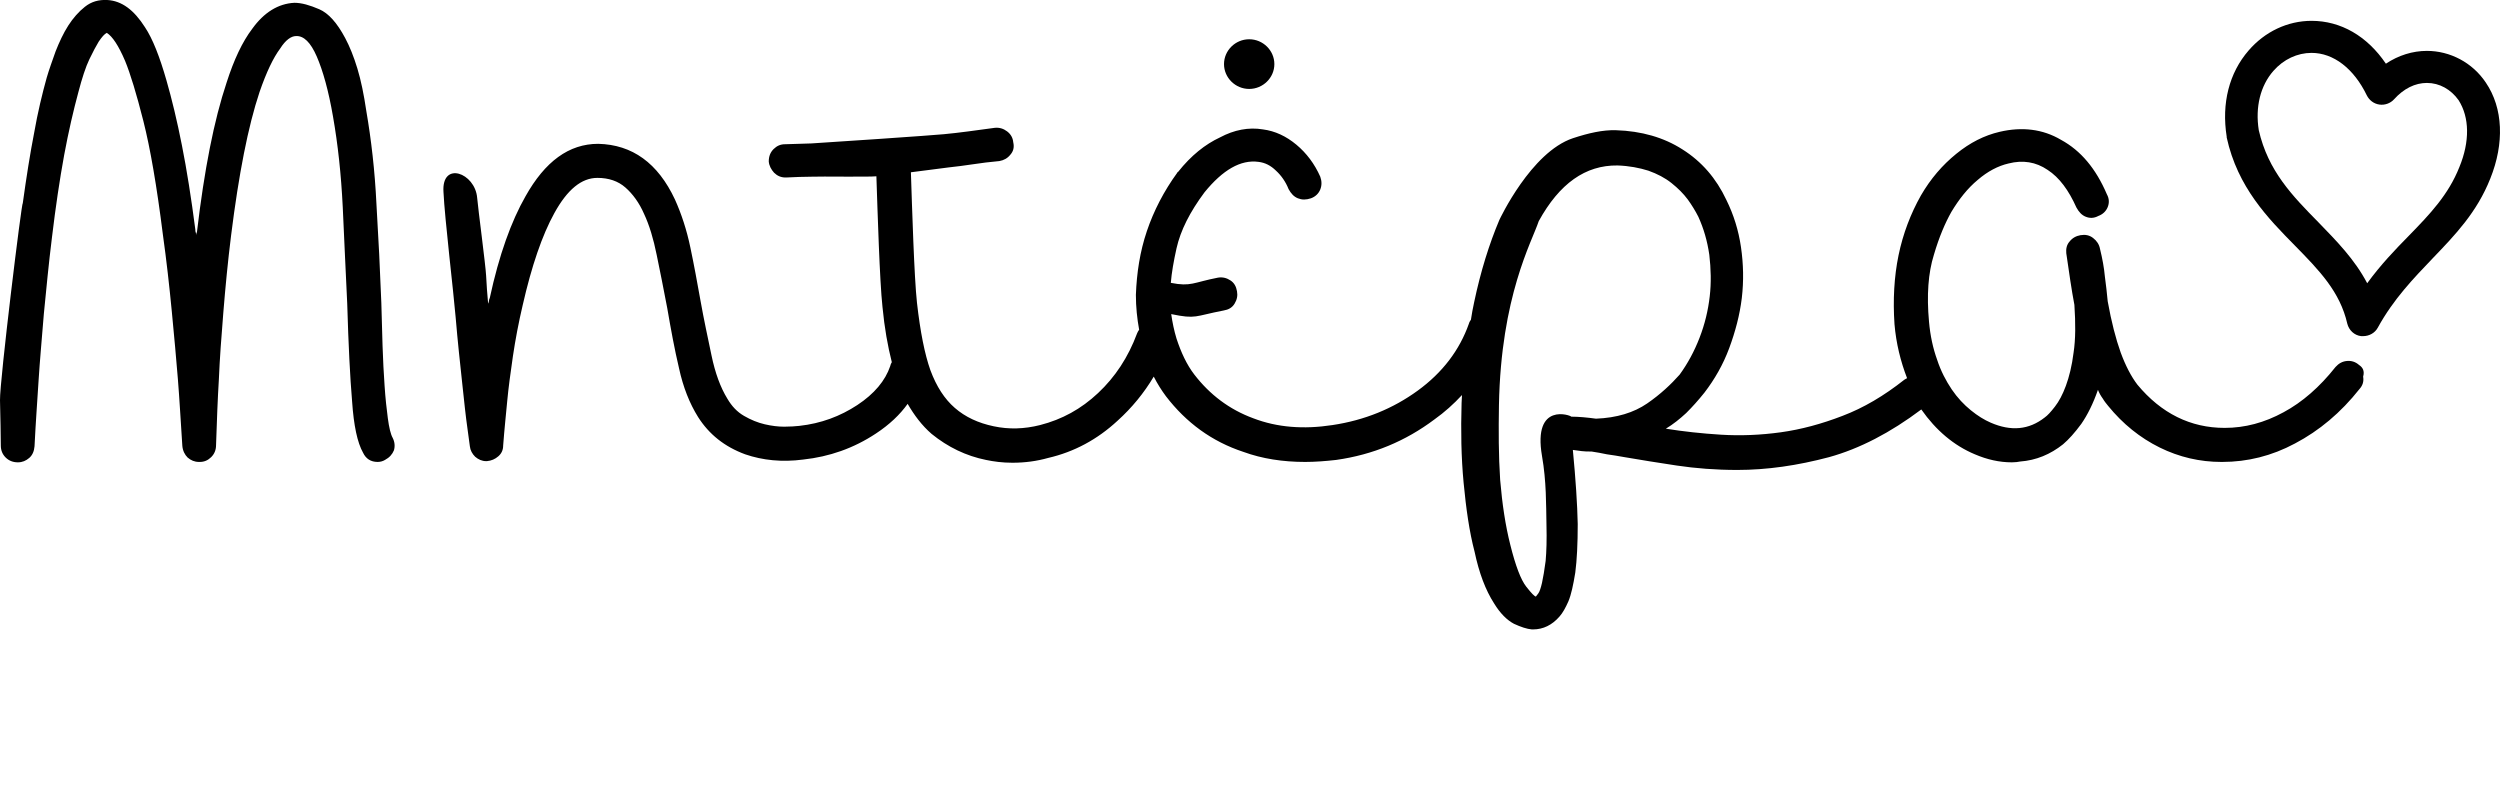 <svg width="200" height="65" viewBox="0 0 200 65" fill="none" xmlns="http://www.w3.org/2000/svg">
<g clip-path="url(#clip0_1_3)">
<path d="M99.935 7.115C101.04 7.115 101.949 6.218 101.949 5.128C101.949 4.038 101.04 3.141 99.935 3.141C98.83 3.141 97.921 4.038 97.921 5.128C97.921 6.218 98.83 7.115 99.935 7.115Z" fill="black"/>
<path d="M31.027 33.462C30.929 32.724 30.832 31.859 30.767 30.865C30.702 29.872 30.637 28.814 30.604 27.66C30.572 26.506 30.539 25.353 30.507 24.231C30.409 21.667 30.279 19.038 30.117 16.346C29.987 13.622 29.695 11.154 29.305 8.878C29.11 7.564 28.882 6.442 28.59 5.481C28.298 4.519 27.973 3.718 27.615 3.045C26.966 1.827 26.283 1.058 25.536 0.737C24.789 0.417 24.139 0.224 23.554 0.224C22.255 0.288 21.118 0.994 20.175 2.308C19.396 3.333 18.713 4.776 18.129 6.603C17.122 9.615 16.342 13.59 15.757 18.558C15.725 18.622 15.692 18.718 15.692 18.814C15.692 18.75 15.692 18.686 15.659 18.59C15.627 18.526 15.627 18.462 15.627 18.365C15.302 15.865 14.945 13.59 14.555 11.635C14.165 9.647 13.743 7.917 13.32 6.442C12.768 4.519 12.216 3.109 11.598 2.179C10.721 0.801 9.747 0.064 8.577 2.78046e-06C7.895 -0.032 7.31 0.128 6.79 0.545C6.303 0.929 5.848 1.442 5.458 2.051C5.068 2.66 4.743 3.365 4.451 4.103C4.191 4.84 3.931 5.545 3.736 6.218C3.379 7.5 3.021 8.974 2.729 10.641C2.404 12.308 2.112 14.167 1.819 16.282C1.754 15.961 -0.032 30.513 1.04235e-05 32.019C0.032 33.558 0.065 34.744 0.065 35.641C0.065 36.026 0.195 36.346 0.455 36.603C0.715 36.859 1.04 36.987 1.43 36.987C1.787 36.987 2.079 36.859 2.339 36.635C2.599 36.41 2.729 36.09 2.762 35.705C2.859 33.75 2.989 32.019 3.086 30.449C3.184 28.878 3.346 27.115 3.509 25.096C3.704 23.109 3.899 21.058 4.159 18.974C4.451 16.538 4.776 14.359 5.133 12.404C5.491 10.481 5.88 8.814 6.27 7.372C6.563 6.25 6.855 5.353 7.148 4.744C7.44 4.135 7.7 3.654 7.895 3.333C8.155 2.949 8.35 2.724 8.545 2.628C8.999 2.917 9.487 3.654 10.007 4.872C10.429 5.897 10.916 7.5 11.469 9.679C12.021 11.859 12.541 14.872 13.028 18.75C13.32 20.833 13.548 22.885 13.743 24.904C13.938 26.923 14.1 28.718 14.23 30.32C14.36 31.923 14.457 33.718 14.587 35.673C14.62 36.058 14.782 36.378 15.01 36.603C15.27 36.827 15.562 36.955 15.919 36.955H15.984C16.342 36.955 16.634 36.827 16.894 36.571C17.154 36.314 17.284 35.994 17.284 35.609C17.349 33.654 17.414 31.891 17.511 30.32C17.576 28.75 17.706 26.955 17.869 24.968C18.031 22.981 18.226 20.93 18.486 18.846C19.103 13.91 19.851 10.096 20.76 7.372C21.312 5.769 21.865 4.615 22.417 3.878C22.84 3.205 23.294 2.885 23.684 2.885C24.302 2.853 24.854 3.397 25.341 4.519C25.828 5.641 26.283 7.244 26.641 9.327C27.03 11.539 27.291 13.942 27.42 16.57C27.55 19.199 27.648 21.795 27.778 24.295C27.875 27.596 28.005 30.192 28.168 32.115C28.298 34.038 28.59 35.417 29.045 36.218C29.272 36.699 29.662 36.955 30.214 36.955C30.442 36.955 30.637 36.891 30.799 36.795C31.157 36.603 31.384 36.346 31.514 36.026C31.611 35.705 31.579 35.353 31.416 35.032C31.254 34.744 31.124 34.199 31.027 33.462Z" fill="black"/>
<path d="M188.726 29.199C188.434 28.942 188.109 28.846 187.752 28.878C187.394 28.91 187.102 29.07 186.842 29.359C185.575 30.962 184.178 32.179 182.684 32.981C181.157 33.814 179.597 34.231 177.973 34.231C175.244 34.231 172.904 33.077 170.988 30.769C170.5 30.128 170.046 29.263 169.656 28.205C169.266 27.115 168.908 25.737 168.616 24.103C168.551 23.462 168.486 22.788 168.389 22.115C168.324 21.41 168.194 20.705 167.999 19.904C167.934 19.551 167.739 19.263 167.446 19.038C167.154 18.814 166.829 18.75 166.439 18.814C166.082 18.878 165.789 19.038 165.562 19.327C165.335 19.583 165.27 19.904 165.302 20.256C165.53 21.827 165.725 23.205 165.952 24.391C166.049 25.865 166.049 27.147 165.887 28.205C165.757 29.263 165.53 30.16 165.27 30.865C165.01 31.57 164.717 32.115 164.392 32.532C164.068 32.949 163.808 33.237 163.58 33.397C162.313 34.391 160.884 34.519 159.259 33.814C158.739 33.59 158.22 33.269 157.667 32.821C157.115 32.372 156.595 31.827 156.14 31.154C155.686 30.481 155.263 29.68 154.971 28.782C154.646 27.885 154.418 26.859 154.321 25.737C154.126 23.622 154.256 21.827 154.711 20.385C155.133 18.942 155.621 17.82 156.108 16.955C156.725 15.93 157.407 15.064 158.22 14.391C158.999 13.718 159.844 13.269 160.689 13.077C161.826 12.789 162.866 12.949 163.808 13.59C164.75 14.199 165.497 15.224 166.114 16.603C166.309 16.955 166.537 17.212 166.862 17.34C167.186 17.468 167.511 17.468 167.869 17.276C168.226 17.147 168.486 16.891 168.616 16.57C168.746 16.25 168.746 15.897 168.551 15.545C167.674 13.494 166.472 12.051 164.88 11.186C163.418 10.32 161.761 10.128 159.974 10.545C158.739 10.833 157.602 11.41 156.498 12.308C155.393 13.205 154.451 14.295 153.671 15.641C152.859 17.083 152.242 18.686 151.884 20.417C151.527 22.147 151.43 24.006 151.559 25.93C151.689 27.468 152.047 28.91 152.567 30.256C152.502 30.288 152.437 30.32 152.339 30.385C150.715 31.667 149.09 32.628 147.401 33.269C145.744 33.91 144.087 34.359 142.463 34.583C140.838 34.808 139.246 34.872 137.687 34.776C136.127 34.679 134.665 34.519 133.268 34.295C133.853 33.942 134.373 33.526 134.893 33.045C135.38 32.564 135.867 32.019 136.355 31.41C137.167 30.353 137.849 29.167 138.337 27.853C138.824 26.538 139.181 25.192 139.344 23.846C139.506 22.468 139.474 21.122 139.279 19.776C139.084 18.43 138.694 17.18 138.109 15.994C137.297 14.263 136.127 12.917 134.6 11.955C133.106 10.994 131.319 10.481 129.272 10.417C128.233 10.385 127.096 10.641 125.828 11.058C122.482 12.18 119.981 17.532 119.948 17.596C119.136 19.519 118.454 21.699 117.934 24.167C117.836 24.647 117.739 25.096 117.674 25.577C117.609 25.673 117.544 25.769 117.511 25.897C116.764 28.013 115.4 29.808 113.418 31.25C111.436 32.692 109.162 33.622 106.595 34.006C104.288 34.359 102.177 34.199 100.26 33.462C98.343 32.756 96.784 31.57 95.549 29.968C94.932 29.167 94.477 28.173 94.12 27.083C93.925 26.442 93.795 25.801 93.697 25.128C95.712 25.545 95.549 25.288 97.888 24.84C98.278 24.776 98.57 24.615 98.765 24.295C98.96 23.974 99.025 23.654 98.96 23.301C98.895 22.917 98.733 22.628 98.441 22.436C98.148 22.244 97.823 22.147 97.433 22.212C95.452 22.596 95.289 22.949 93.665 22.628C93.73 21.827 93.892 20.897 94.12 19.872C94.444 18.43 95.192 16.955 96.361 15.385C97.823 13.59 99.253 12.756 100.682 12.949C101.202 13.013 101.657 13.237 102.079 13.654C102.502 14.039 102.859 14.551 103.086 15.128C103.281 15.481 103.509 15.737 103.834 15.865C104.159 15.994 104.483 15.994 104.873 15.865C105.231 15.737 105.491 15.481 105.621 15.16C105.75 14.84 105.75 14.487 105.621 14.135C105.166 13.109 104.516 12.244 103.704 11.57C102.891 10.897 102.014 10.481 101.04 10.353C99.903 10.16 98.733 10.385 97.596 10.994C96.426 11.539 95.289 12.436 94.249 13.75C94.217 13.75 94.184 13.782 94.184 13.814C93.112 15.289 92.3 16.859 91.748 18.494C91.196 20.128 90.936 21.827 90.871 23.59C90.871 24.551 90.968 25.481 91.131 26.378C91.066 26.474 91.001 26.57 90.968 26.667C90.253 28.59 89.214 30.16 87.849 31.442C86.485 32.724 84.958 33.558 83.203 34.006C81.936 34.327 80.702 34.359 79.5 34.103C78.265 33.846 77.225 33.365 76.381 32.628C75.569 31.923 74.919 30.93 74.431 29.615C73.977 28.333 73.619 26.538 73.359 24.231C73.132 22.18 72.969 16.667 72.872 13.782C73.359 13.718 73.879 13.654 74.367 13.59C74.854 13.526 75.374 13.461 75.861 13.397C76.511 13.333 77.16 13.237 77.843 13.141C78.493 13.045 79.207 12.949 79.954 12.885C80.312 12.82 80.604 12.66 80.832 12.372C81.059 12.115 81.157 11.795 81.059 11.378C81.027 11.026 80.864 10.737 80.572 10.513C80.279 10.289 79.954 10.192 79.597 10.224C78.85 10.32 78.135 10.417 77.453 10.513C76.771 10.609 76.121 10.673 75.504 10.737C75.016 10.801 65.594 11.442 64.912 11.474C64.263 11.506 63.548 11.506 62.8 11.539C62.443 11.539 62.151 11.667 61.891 11.923C61.631 12.18 61.501 12.5 61.501 12.917C61.533 13.269 61.696 13.558 61.923 13.814C62.183 14.07 62.476 14.199 62.833 14.199H62.898C63.613 14.167 64.295 14.135 64.977 14.135C65.627 14.103 69.526 14.167 70.111 14.103C70.208 16.955 70.37 22.468 70.598 24.551C70.76 26.25 71.02 27.692 71.345 28.974C71.28 29.07 71.248 29.167 71.215 29.295C70.825 30.449 69.948 31.506 68.584 32.404C67.219 33.301 65.692 33.878 63.938 34.071C63.613 34.103 63.223 34.135 62.736 34.135C62.248 34.135 61.728 34.071 61.176 33.942C60.624 33.814 60.072 33.59 59.519 33.269C58.967 32.949 58.544 32.5 58.187 31.891C57.635 30.994 57.212 29.84 56.92 28.43C56.628 27.019 56.303 25.545 56.043 24.07C55.783 22.628 55.523 21.186 55.231 19.808C54.938 18.397 54.516 17.115 53.996 15.961C52.632 13.045 50.585 11.57 47.856 11.506C45.517 11.506 43.6 12.917 42.04 15.705C40.903 17.692 39.928 20.385 39.181 23.846C39.149 23.91 39.116 23.974 39.116 24.07C39.116 24.135 39.084 24.199 39.051 24.295C38.986 23.558 38.921 22.788 38.889 22.051C38.856 21.282 38.239 16.635 38.174 15.833C38.012 13.814 35.315 12.853 35.478 15.353C35.575 17.468 36.29 23.43 36.452 25.385C36.615 27.34 36.81 29.103 36.972 30.609C37.135 32.147 37.264 33.365 37.394 34.263C37.524 35.192 37.589 35.673 37.589 35.705C37.622 36.026 37.784 36.314 38.012 36.538C38.272 36.763 38.564 36.891 38.889 36.891H38.954C39.311 36.859 39.604 36.731 39.864 36.506C40.123 36.282 40.253 35.994 40.253 35.641C40.351 34.327 40.481 33.141 40.578 32.083C40.676 31.026 40.838 29.84 41.033 28.494C41.228 27.18 41.488 25.801 41.813 24.423C42.528 21.282 43.372 18.814 44.347 17.051C45.387 15.16 46.524 14.231 47.791 14.231C48.7 14.231 49.448 14.487 50.032 15C50.617 15.513 51.137 16.218 51.527 17.115C51.949 18.013 52.274 19.103 52.534 20.385C52.794 21.667 53.086 23.077 53.379 24.647C53.671 26.346 53.964 27.949 54.321 29.455C54.646 30.962 55.166 32.276 55.848 33.365C56.725 34.744 57.96 35.737 59.617 36.346C61.014 36.827 62.573 36.987 64.263 36.763C66.342 36.538 68.291 35.865 70.078 34.679C71.15 33.974 71.995 33.173 72.612 32.308C73.132 33.205 73.749 34.038 74.529 34.712C75.829 35.769 77.29 36.474 78.882 36.795C79.5 36.923 80.182 37.019 80.994 37.019C82.001 37.019 82.944 36.891 83.853 36.635C85.932 36.154 87.784 35.16 89.409 33.654C90.546 32.628 91.52 31.442 92.3 30.128C92.593 30.705 92.918 31.218 93.275 31.699C94.899 33.814 96.946 35.321 99.48 36.154C100.975 36.699 102.632 36.955 104.418 36.955C105.198 36.955 106.043 36.891 106.888 36.795C109.844 36.378 112.443 35.288 114.75 33.558C115.562 32.981 116.309 32.308 116.959 31.603C116.959 31.827 116.927 32.019 116.927 32.244C116.862 34.455 116.894 36.571 117.089 38.622C117.284 40.673 117.544 42.532 117.966 44.135C118.324 45.833 118.843 47.212 119.526 48.269C120.013 49.071 120.565 49.615 121.118 49.904C121.67 50.16 122.157 50.321 122.547 50.353H122.645C123.457 50.353 124.172 50 124.756 49.327C125.016 49.038 125.244 48.622 125.471 48.109C125.699 47.564 125.861 46.795 126.023 45.801C126.153 44.808 126.218 43.494 126.218 41.923C126.186 40.353 126.056 38.365 125.828 35.994C126.088 36.026 126.316 36.058 126.543 36.09C126.771 36.122 127.031 36.122 127.323 36.122C127.713 36.186 128.135 36.25 128.558 36.346C128.98 36.41 129.467 36.474 129.955 36.571C131.254 36.795 132.651 37.019 134.146 37.244C135.64 37.468 137.264 37.596 138.986 37.596C141.358 37.596 143.795 37.244 146.329 36.571C148.765 35.897 151.235 34.615 153.704 32.756C154.873 34.423 156.303 35.641 157.992 36.346C158.967 36.763 159.942 36.987 160.949 36.987C161.241 36.987 161.436 36.955 161.598 36.923C162.898 36.827 164.035 36.346 165.042 35.545C165.497 35.16 165.984 34.615 166.504 33.91C166.992 33.205 167.446 32.308 167.836 31.186C167.934 31.442 168.064 31.667 168.226 31.891C168.356 32.115 168.519 32.308 168.648 32.468C169.818 33.91 171.215 35.032 172.775 35.801C174.334 36.571 175.991 36.955 177.713 36.955H177.778C179.792 36.955 181.741 36.474 183.593 35.481C185.543 34.455 187.264 33.013 188.759 31.122C189.019 30.833 189.116 30.513 189.051 30.128C189.181 29.68 189.019 29.391 188.726 29.199ZM131.774 32.276C130.702 33.013 129.337 33.429 127.68 33.494C126.966 33.397 126.283 33.333 125.699 33.333C125.699 33.237 122.612 32.115 123.359 36.474C123.717 38.526 123.684 40.353 123.717 41.955C123.749 43.173 123.717 44.135 123.652 44.872C123.554 45.609 123.457 46.186 123.359 46.635C123.262 47.051 123.164 47.34 123.067 47.468C122.969 47.596 122.904 47.692 122.872 47.724C122.775 47.724 122.515 47.468 122.092 46.923C121.67 46.378 121.248 45.288 120.825 43.59C120.435 42.051 120.175 40.321 120.013 38.397C119.883 36.442 119.883 34.455 119.916 32.404C120.078 23.686 122.547 19.359 123.099 17.692C124.756 14.68 126.836 13.205 129.402 13.237C130.344 13.269 131.157 13.43 131.871 13.654C132.586 13.91 133.203 14.231 133.723 14.647C134.243 15.064 134.665 15.481 135.023 15.961C135.348 16.41 135.64 16.891 135.867 17.34C136.29 18.269 136.582 19.263 136.745 20.385C136.875 21.506 136.907 22.628 136.777 23.718C136.647 24.84 136.387 25.93 135.965 27.019C135.543 28.109 135.023 29.07 134.373 29.968C133.691 30.737 132.846 31.538 131.774 32.276Z" fill="black"/>
<path d="M198.863 6.603C197.791 5 196.004 4.071 194.152 4.071C193.015 4.071 191.878 4.423 190.871 5.096C189.376 2.885 187.264 1.667 184.925 1.667C183.008 1.667 181.189 2.532 179.89 4.038C178.33 5.833 177.713 8.269 178.135 10.93C178.135 10.961 178.135 10.994 178.135 10.994C179.012 15 181.449 17.468 183.593 19.647C185.543 21.635 187.199 23.333 187.784 25.897C187.914 26.41 188.337 26.827 188.889 26.891C188.954 26.891 189.019 26.891 189.051 26.891C189.539 26.891 189.994 26.635 190.221 26.218C191.488 23.91 193.08 22.276 194.607 20.673C196.426 18.782 198.148 16.987 199.22 14.295C200.357 11.474 200.26 8.654 198.863 6.603ZM196.751 13.365C195.874 15.577 194.412 17.115 192.69 18.878C191.618 19.968 190.448 21.186 189.376 22.66C188.369 20.737 186.907 19.263 185.478 17.788C183.398 15.673 181.449 13.686 180.702 10.417C180.409 8.558 180.832 6.859 181.871 5.673C182.684 4.744 183.788 4.231 184.925 4.231C186.68 4.231 188.304 5.481 189.344 7.628C189.539 8.013 189.896 8.301 190.351 8.365C190.773 8.429 191.228 8.269 191.52 7.949C192.3 7.083 193.21 6.635 194.152 6.635C195.159 6.635 196.069 7.147 196.686 8.013C197.563 9.391 197.596 11.314 196.751 13.365Z" fill="black"/>
</g>
<defs>
<clipPath id="clip0_1_3">
<rect width="200" height="65" fill="white"/>
</clipPath>
</defs>
</svg>
